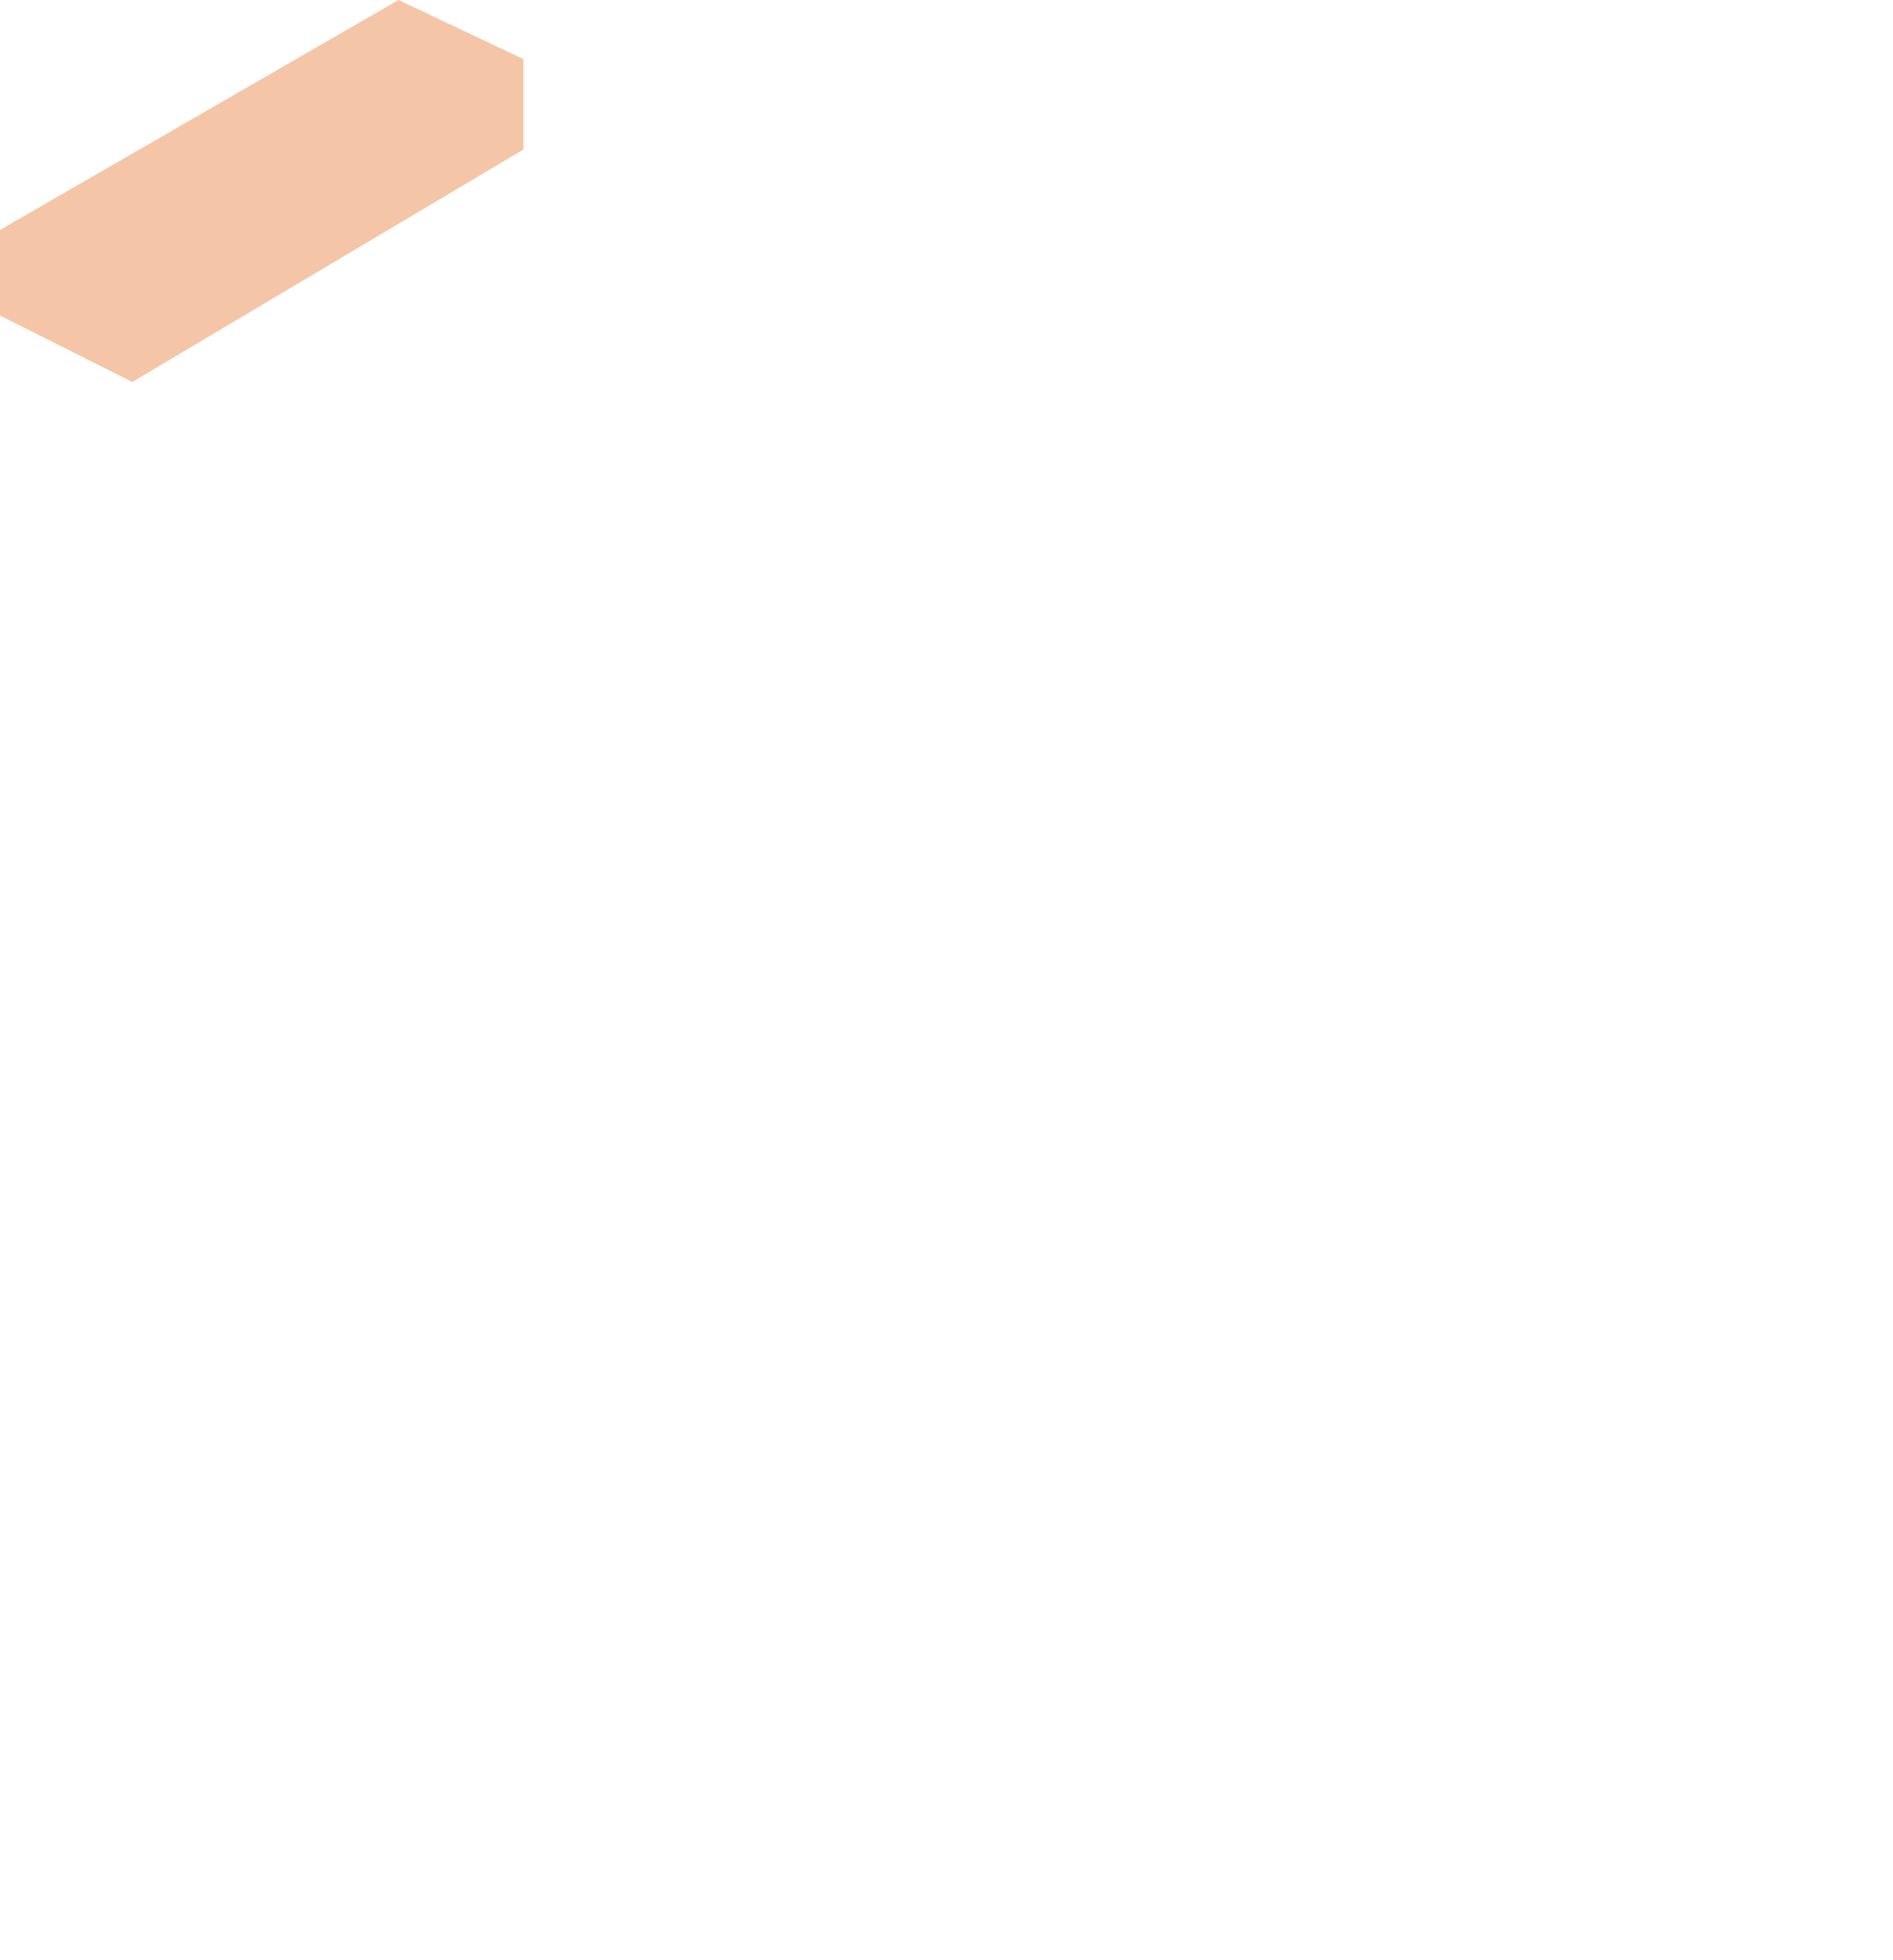 <?xml version="1.0" encoding="UTF-8"?> <svg xmlns="http://www.w3.org/2000/svg" width="171" height="177" fill="none"> <path d="M0 20.766V28.5l11.95 6 35.335-21V5.341L36 0 0 20.766Z" fill="#ED8D52" fill-opacity=".5"></path> </svg> 